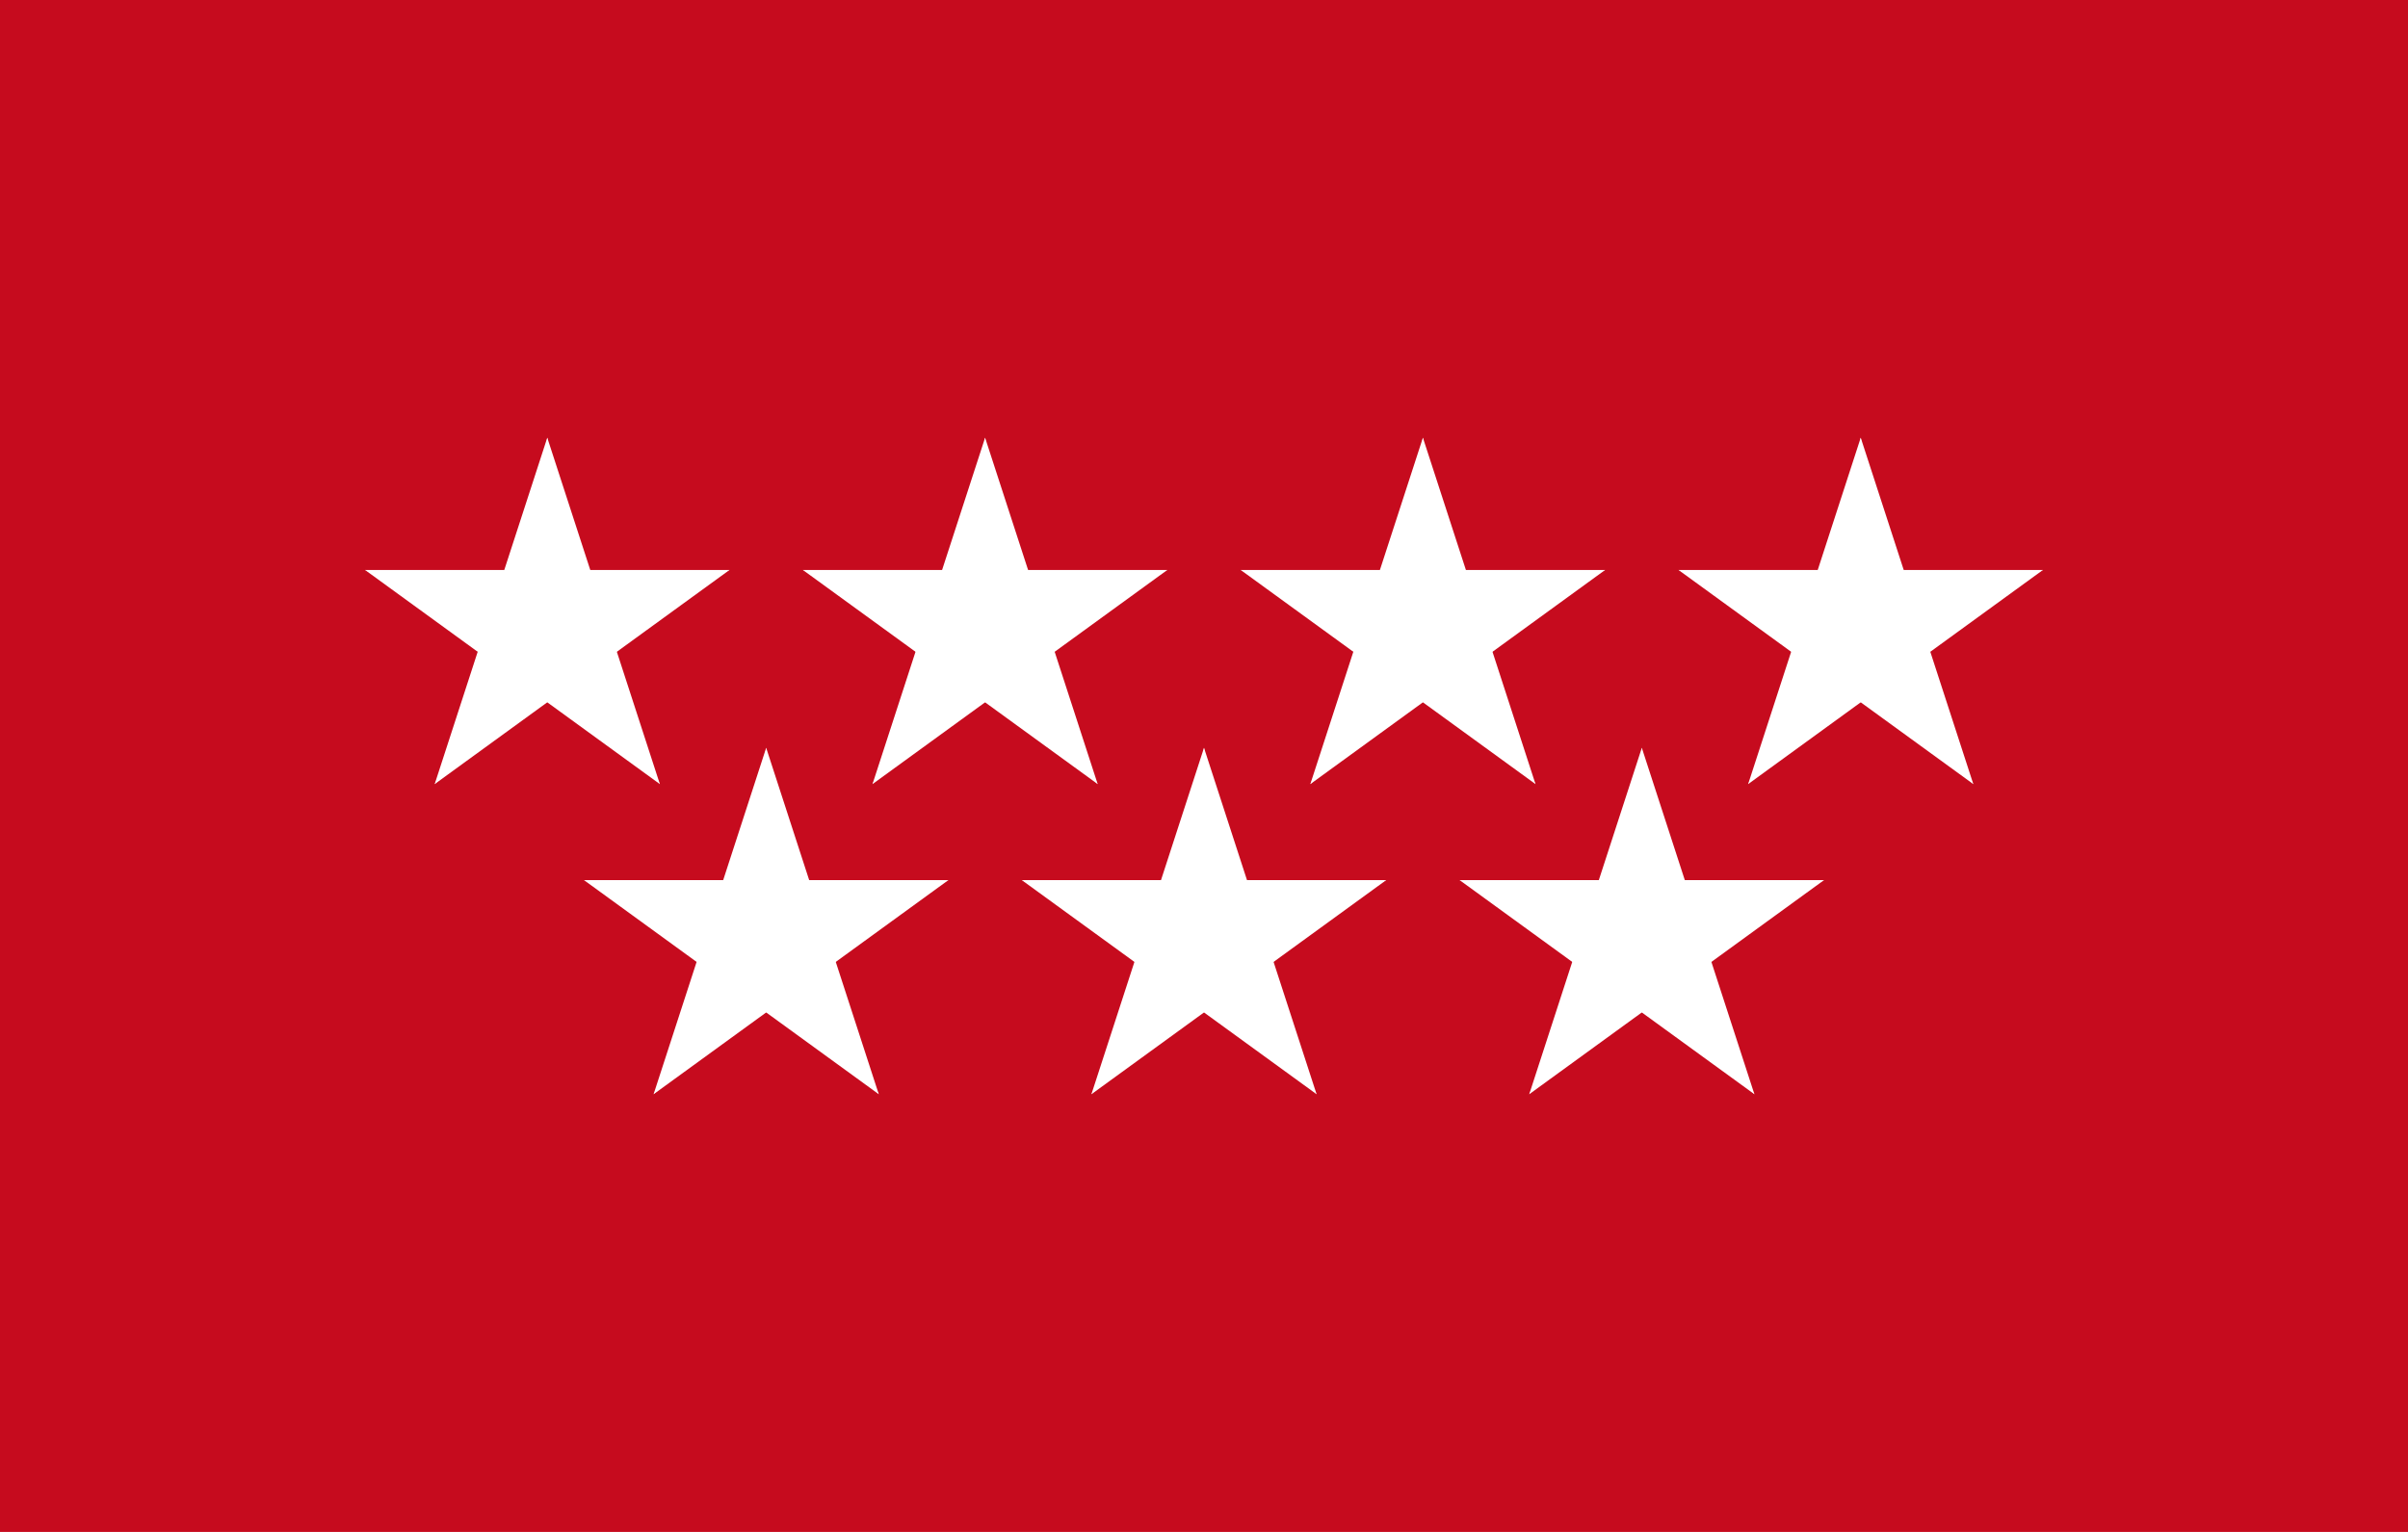 <svg xmlns="http://www.w3.org/2000/svg" xmlns:xlink="http://www.w3.org/1999/xlink" width="1100" height="700" viewBox="0 0 88 56" fill="#fff">
<path d="M0 0H88V56H0z" fill="#c60b1e"/>
<g id="s" transform="translate(20 23)" fill="#fff">
<g id="c">
<path id="t" d="M0-7V0H3.5z" transform="rotate(18 0-7)"/>
<use xlink:href="#t" transform="scale(-1 1)"/>
</g>
<g id="d">
<use xlink:href="#c" transform="rotate(72)"/>
<use xlink:href="#c" transform="rotate(216)"/>
</g>
<use xlink:href="#d" transform="rotate(72)"/>
</g>
<g id="s3">
<use x="16" xlink:href="#s"/>
<use x="32" xlink:href="#s"/>
<use x="48" xlink:href="#s"/>
</g>
<use x="-8" y="11.337" xlink:href="#s3"/>
</svg>